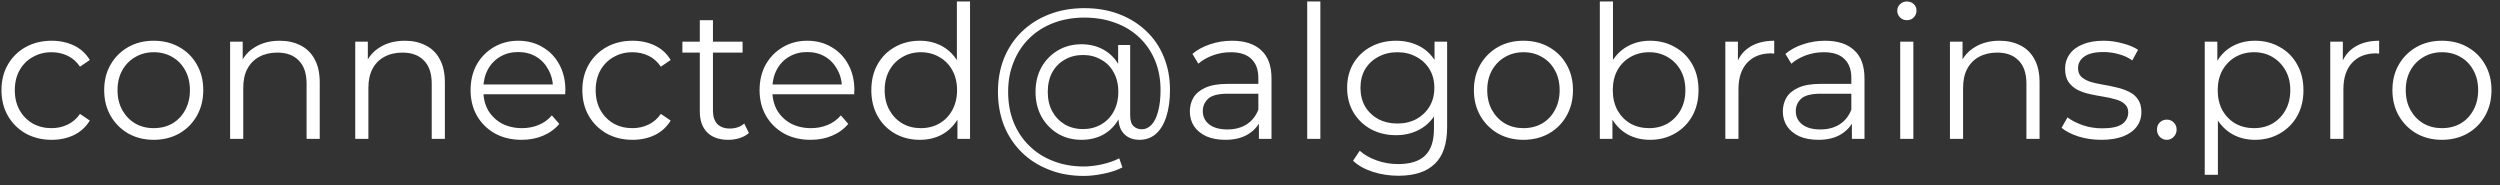<svg width="216" height="16" viewBox="0 0 216 16" fill="none" xmlns="http://www.w3.org/2000/svg">
<rect x="0" y="0" width="216" height="16" fill="#333333" stroke="none"/>
<path d="M4.463 12.08C3.631 12.08 2.884 11.899 2.223 11.536C1.572 11.163 1.06 10.656 0.687 10.016C0.313 9.365 0.127 8.624 0.127 7.792C0.127 6.949 0.313 6.208 0.687 5.568C1.06 4.928 1.572 4.427 2.223 4.064C2.884 3.701 3.631 3.52 4.463 3.52C5.177 3.52 5.823 3.659 6.399 3.936C6.975 4.213 7.428 4.629 7.759 5.184L6.911 5.76C6.623 5.333 6.265 5.019 5.839 4.816C5.412 4.613 4.948 4.512 4.447 4.512C3.849 4.512 3.311 4.651 2.831 4.928C2.351 5.195 1.972 5.573 1.695 6.064C1.417 6.555 1.279 7.131 1.279 7.792C1.279 8.453 1.417 9.029 1.695 9.52C1.972 10.011 2.351 10.395 2.831 10.672C3.311 10.939 3.849 11.072 4.447 11.072C4.948 11.072 5.412 10.971 5.839 10.768C6.265 10.565 6.623 10.256 6.911 9.84L7.759 10.416C7.428 10.96 6.975 11.376 6.399 11.664C5.823 11.941 5.177 12.08 4.463 12.08ZM13.274 12.08C12.463 12.08 11.732 11.899 11.082 11.536C10.442 11.163 9.935 10.656 9.562 10.016C9.188 9.365 9.002 8.624 9.002 7.792C9.002 6.949 9.188 6.208 9.562 5.568C9.935 4.928 10.442 4.427 11.082 4.064C11.722 3.701 12.452 3.52 13.274 3.52C14.106 3.52 14.842 3.701 15.482 4.064C16.132 4.427 16.639 4.928 17.002 5.568C17.375 6.208 17.562 6.949 17.562 7.792C17.562 8.624 17.375 9.365 17.002 10.016C16.639 10.656 16.132 11.163 15.482 11.536C14.831 11.899 14.095 12.08 13.274 12.08ZM13.274 11.072C13.882 11.072 14.42 10.939 14.89 10.672C15.359 10.395 15.727 10.011 15.994 9.52C16.271 9.019 16.41 8.443 16.41 7.792C16.41 7.131 16.271 6.555 15.994 6.064C15.727 5.573 15.359 5.195 14.89 4.928C14.42 4.651 13.887 4.512 13.29 4.512C12.692 4.512 12.159 4.651 11.69 4.928C11.22 5.195 10.847 5.573 10.57 6.064C10.292 6.555 10.154 7.131 10.154 7.792C10.154 8.443 10.292 9.019 10.57 9.52C10.847 10.011 11.22 10.395 11.69 10.672C12.159 10.939 12.687 11.072 13.274 11.072ZM24.169 3.52C24.852 3.52 25.449 3.653 25.961 3.92C26.483 4.176 26.889 4.571 27.177 5.104C27.476 5.637 27.625 6.309 27.625 7.12V12H26.489V7.232C26.489 6.347 26.265 5.68 25.817 5.232C25.38 4.773 24.761 4.544 23.961 4.544C23.363 4.544 22.841 4.667 22.393 4.912C21.956 5.147 21.614 5.493 21.369 5.952C21.134 6.4 21.017 6.944 21.017 7.584V12H19.881V3.6H20.969V5.904L20.793 5.472C21.059 4.864 21.486 4.389 22.073 4.048C22.66 3.696 23.358 3.52 24.169 3.52ZM34.981 3.52C35.664 3.52 36.261 3.653 36.773 3.92C37.296 4.176 37.701 4.571 37.989 5.104C38.288 5.637 38.437 6.309 38.437 7.12V12H37.301V7.232C37.301 6.347 37.077 5.68 36.629 5.232C36.192 4.773 35.573 4.544 34.773 4.544C34.176 4.544 33.653 4.667 33.205 4.912C32.768 5.147 32.427 5.493 32.181 5.952C31.947 6.4 31.829 6.944 31.829 7.584V12H30.693V3.6H31.781V5.904L31.605 5.472C31.872 4.864 32.299 4.389 32.885 4.048C33.472 3.696 34.171 3.52 34.981 3.52ZM45.074 12.08C44.199 12.08 43.431 11.899 42.77 11.536C42.108 11.163 41.591 10.656 41.218 10.016C40.844 9.365 40.658 8.624 40.658 7.792C40.658 6.96 40.834 6.224 41.186 5.584C41.548 4.944 42.039 4.443 42.658 4.08C43.287 3.707 43.991 3.52 44.77 3.52C45.559 3.52 46.258 3.701 46.866 4.064C47.484 4.416 47.97 4.917 48.322 5.568C48.674 6.208 48.85 6.949 48.85 7.792C48.85 7.845 48.844 7.904 48.834 7.968C48.834 8.021 48.834 8.08 48.834 8.144H41.522V7.296H48.226L47.778 7.632C47.778 7.024 47.645 6.485 47.378 6.016C47.122 5.536 46.77 5.163 46.322 4.896C45.874 4.629 45.356 4.496 44.77 4.496C44.194 4.496 43.676 4.629 43.218 4.896C42.759 5.163 42.402 5.536 42.146 6.016C41.89 6.496 41.762 7.045 41.762 7.664V7.84C41.762 8.48 41.901 9.045 42.178 9.536C42.466 10.016 42.861 10.395 43.362 10.672C43.874 10.939 44.455 11.072 45.106 11.072C45.618 11.072 46.093 10.981 46.53 10.8C46.978 10.619 47.362 10.341 47.682 9.968L48.322 10.704C47.949 11.152 47.479 11.493 46.914 11.728C46.359 11.963 45.746 12.08 45.074 12.08ZM54.65 12.08C53.818 12.08 53.072 11.899 52.41 11.536C51.76 11.163 51.248 10.656 50.874 10.016C50.501 9.365 50.314 8.624 50.314 7.792C50.314 6.949 50.501 6.208 50.874 5.568C51.248 4.928 51.76 4.427 52.41 4.064C53.072 3.701 53.818 3.52 54.65 3.52C55.365 3.52 56.01 3.659 56.586 3.936C57.162 4.213 57.615 4.629 57.946 5.184L57.098 5.76C56.81 5.333 56.453 5.019 56.026 4.816C55.599 4.613 55.136 4.512 54.634 4.512C54.037 4.512 53.498 4.651 53.018 4.928C52.538 5.195 52.16 5.573 51.882 6.064C51.605 6.555 51.466 7.131 51.466 7.792C51.466 8.453 51.605 9.029 51.882 9.52C52.16 10.011 52.538 10.395 53.018 10.672C53.498 10.939 54.037 11.072 54.634 11.072C55.136 11.072 55.599 10.971 56.026 10.768C56.453 10.565 56.81 10.256 57.098 9.84L57.946 10.416C57.615 10.96 57.162 11.376 56.586 11.664C56.01 11.941 55.365 12.08 54.65 12.08ZM62.928 12.08C62.138 12.08 61.53 11.867 61.103 11.44C60.677 11.013 60.464 10.411 60.464 9.632V1.744H61.599V9.568C61.599 10.059 61.722 10.437 61.968 10.704C62.224 10.971 62.586 11.104 63.056 11.104C63.557 11.104 63.973 10.96 64.303 10.672L64.704 11.488C64.48 11.691 64.207 11.84 63.888 11.936C63.578 12.032 63.258 12.08 62.928 12.08ZM58.959 4.544V3.6H64.159V4.544H58.959ZM70.043 12.08C69.168 12.08 68.4 11.899 67.739 11.536C67.077 11.163 66.56 10.656 66.187 10.016C65.813 9.365 65.627 8.624 65.627 7.792C65.627 6.96 65.803 6.224 66.155 5.584C66.517 4.944 67.008 4.443 67.627 4.08C68.256 3.707 68.96 3.52 69.739 3.52C70.528 3.52 71.227 3.701 71.835 4.064C72.453 4.416 72.939 4.917 73.291 5.568C73.643 6.208 73.819 6.949 73.819 7.792C73.819 7.845 73.813 7.904 73.803 7.968C73.803 8.021 73.803 8.08 73.803 8.144H66.491V7.296H73.195L72.747 7.632C72.747 7.024 72.613 6.485 72.347 6.016C72.091 5.536 71.739 5.163 71.291 4.896C70.843 4.629 70.325 4.496 69.739 4.496C69.163 4.496 68.645 4.629 68.187 4.896C67.728 5.163 67.371 5.536 67.115 6.016C66.859 6.496 66.731 7.045 66.731 7.664V7.84C66.731 8.48 66.869 9.045 67.147 9.536C67.435 10.016 67.829 10.395 68.331 10.672C68.843 10.939 69.424 11.072 70.075 11.072C70.587 11.072 71.061 10.981 71.499 10.8C71.947 10.619 72.331 10.341 72.651 9.968L73.291 10.704C72.917 11.152 72.448 11.493 71.883 11.728C71.328 11.963 70.715 12.08 70.043 12.08ZM79.475 12.08C78.675 12.08 77.955 11.899 77.315 11.536C76.686 11.173 76.189 10.672 75.827 10.032C75.464 9.381 75.283 8.635 75.283 7.792C75.283 6.939 75.464 6.192 75.827 5.552C76.189 4.912 76.686 4.416 77.315 4.064C77.955 3.701 78.675 3.52 79.475 3.52C80.211 3.52 80.867 3.685 81.443 4.016C82.029 4.347 82.493 4.832 82.835 5.472C83.187 6.101 83.363 6.875 83.363 7.792C83.363 8.699 83.192 9.472 82.851 10.112C82.51 10.752 82.046 11.243 81.459 11.584C80.883 11.915 80.222 12.08 79.475 12.08ZM79.555 11.072C80.152 11.072 80.686 10.939 81.155 10.672C81.635 10.395 82.008 10.011 82.275 9.52C82.552 9.019 82.691 8.443 82.691 7.792C82.691 7.131 82.552 6.555 82.275 6.064C82.008 5.573 81.635 5.195 81.155 4.928C80.686 4.651 80.152 4.512 79.555 4.512C78.968 4.512 78.44 4.651 77.971 4.928C77.501 5.195 77.128 5.573 76.851 6.064C76.573 6.555 76.435 7.131 76.435 7.792C76.435 8.443 76.573 9.019 76.851 9.52C77.128 10.011 77.501 10.395 77.971 10.672C78.44 10.939 78.968 11.072 79.555 11.072ZM82.723 12V9.472L82.835 7.776L82.675 6.08V0.128H83.811V12H82.723ZM93.631 15.2C92.532 15.2 91.529 15.019 90.623 14.656C89.716 14.304 88.932 13.803 88.271 13.152C87.62 12.512 87.113 11.749 86.751 10.864C86.399 9.968 86.223 8.992 86.223 7.936C86.223 6.869 86.399 5.899 86.751 5.024C87.113 4.139 87.625 3.376 88.287 2.736C88.959 2.085 89.753 1.584 90.671 1.232C91.588 0.88 92.596 0.704 93.695 0.704C94.783 0.704 95.775 0.875 96.671 1.216C97.577 1.557 98.361 2.043 99.023 2.672C99.684 3.291 100.191 4.032 100.543 4.896C100.905 5.76 101.087 6.715 101.087 7.76C101.087 8.656 100.98 9.429 100.767 10.08C100.564 10.72 100.265 11.216 99.871 11.568C99.476 11.909 99.001 12.08 98.447 12.08C97.903 12.08 97.465 11.915 97.135 11.584C96.804 11.253 96.639 10.789 96.639 10.192V8.928L96.767 7.904L96.607 6.304V3.888H97.647V9.952C97.647 10.4 97.743 10.715 97.935 10.896C98.127 11.077 98.361 11.168 98.639 11.168C98.969 11.168 99.257 11.035 99.503 10.768C99.748 10.501 99.935 10.117 100.063 9.616C100.201 9.104 100.271 8.491 100.271 7.776C100.271 6.837 100.111 5.984 99.791 5.216C99.471 4.448 99.017 3.787 98.431 3.232C97.844 2.677 97.151 2.256 96.351 1.968C95.551 1.669 94.665 1.52 93.695 1.52C92.724 1.52 91.833 1.675 91.023 1.984C90.212 2.293 89.513 2.736 88.927 3.312C88.351 3.877 87.903 4.555 87.583 5.344C87.263 6.123 87.103 6.987 87.103 7.936C87.103 8.885 87.257 9.755 87.567 10.544C87.887 11.333 88.335 12.011 88.911 12.576C89.487 13.152 90.175 13.595 90.975 13.904C91.775 14.224 92.66 14.384 93.631 14.384C94.111 14.384 94.623 14.325 95.167 14.208C95.721 14.091 96.233 13.915 96.703 13.68L96.975 14.464C96.495 14.709 95.951 14.891 95.343 15.008C94.735 15.136 94.164 15.2 93.631 15.2ZM93.439 12.08C92.681 12.08 92.004 11.904 91.407 11.552C90.809 11.189 90.335 10.699 89.983 10.08C89.641 9.451 89.471 8.736 89.471 7.936C89.471 7.136 89.641 6.427 89.983 5.808C90.335 5.189 90.809 4.704 91.407 4.352C92.004 4 92.681 3.824 93.439 3.824C94.175 3.824 94.825 3.989 95.391 4.32C95.967 4.651 96.415 5.125 96.735 5.744C97.065 6.352 97.231 7.083 97.231 7.936C97.231 8.789 97.065 9.525 96.735 10.144C96.415 10.763 95.972 11.243 95.407 11.584C94.841 11.915 94.185 12.08 93.439 12.08ZM93.583 11.152C94.159 11.152 94.676 11.019 95.135 10.752C95.604 10.485 95.967 10.112 96.223 9.632C96.489 9.141 96.623 8.576 96.623 7.936C96.623 7.285 96.489 6.725 96.223 6.256C95.967 5.776 95.604 5.408 95.135 5.152C94.676 4.885 94.159 4.752 93.583 4.752C92.985 4.752 92.457 4.885 91.999 5.152C91.54 5.408 91.177 5.776 90.911 6.256C90.655 6.736 90.527 7.296 90.527 7.936C90.527 8.576 90.655 9.136 90.911 9.616C91.177 10.096 91.54 10.475 91.999 10.752C92.457 11.019 92.985 11.152 93.583 11.152ZM108.77 12V10.144L108.722 9.84V6.736C108.722 6.021 108.519 5.472 108.114 5.088C107.719 4.704 107.127 4.512 106.338 4.512C105.794 4.512 105.277 4.603 104.786 4.784C104.295 4.965 103.879 5.205 103.538 5.504L103.026 4.656C103.453 4.293 103.965 4.016 104.562 3.824C105.159 3.621 105.789 3.52 106.45 3.52C107.538 3.52 108.375 3.792 108.962 4.336C109.559 4.869 109.858 5.685 109.858 6.784V12H108.77ZM105.874 12.08C105.245 12.08 104.695 11.979 104.226 11.776C103.767 11.563 103.415 11.275 103.17 10.912C102.925 10.539 102.802 10.112 102.802 9.632C102.802 9.195 102.903 8.8 103.106 8.448C103.319 8.085 103.661 7.797 104.13 7.584C104.61 7.36 105.25 7.248 106.05 7.248H108.946V8.096H106.082C105.271 8.096 104.706 8.24 104.386 8.528C104.077 8.816 103.922 9.173 103.922 9.6C103.922 10.08 104.109 10.464 104.482 10.752C104.855 11.04 105.378 11.184 106.05 11.184C106.69 11.184 107.239 11.04 107.698 10.752C108.167 10.453 108.509 10.027 108.722 9.472L108.978 10.256C108.765 10.811 108.391 11.253 107.858 11.584C107.335 11.915 106.674 12.08 105.874 12.08ZM112.943 12V0.128H114.079V12H112.943ZM120.824 15.184C120.056 15.184 119.32 15.072 118.616 14.848C117.912 14.624 117.342 14.304 116.904 13.888L117.48 13.024C117.875 13.376 118.36 13.653 118.936 13.856C119.523 14.069 120.142 14.176 120.792 14.176C121.859 14.176 122.643 13.925 123.144 13.424C123.646 12.933 123.896 12.165 123.896 11.12V9.024L124.056 7.584L123.944 6.144V3.6H125.032V10.976C125.032 12.427 124.675 13.488 123.96 14.16C123.256 14.843 122.211 15.184 120.824 15.184ZM120.616 11.68C119.816 11.68 119.096 11.509 118.456 11.168C117.816 10.816 117.31 10.331 116.936 9.712C116.574 9.093 116.392 8.384 116.392 7.584C116.392 6.784 116.574 6.08 116.936 5.472C117.31 4.853 117.816 4.373 118.456 4.032C119.096 3.691 119.816 3.52 120.616 3.52C121.363 3.52 122.035 3.675 122.632 3.984C123.23 4.293 123.704 4.752 124.056 5.36C124.408 5.968 124.584 6.709 124.584 7.584C124.584 8.459 124.408 9.2 124.056 9.808C123.704 10.416 123.23 10.88 122.632 11.2C122.035 11.52 121.363 11.68 120.616 11.68ZM120.728 10.672C121.347 10.672 121.896 10.544 122.376 10.288C122.856 10.021 123.235 9.659 123.512 9.2C123.79 8.731 123.928 8.192 123.928 7.584C123.928 6.976 123.79 6.443 123.512 5.984C123.235 5.525 122.856 5.168 122.376 4.912C121.896 4.645 121.347 4.512 120.728 4.512C120.12 4.512 119.571 4.645 119.08 4.912C118.6 5.168 118.222 5.525 117.944 5.984C117.678 6.443 117.544 6.976 117.544 7.584C117.544 8.192 117.678 8.731 117.944 9.2C118.222 9.659 118.6 10.021 119.08 10.288C119.571 10.544 120.12 10.672 120.728 10.672ZM131.617 12.08C130.807 12.08 130.076 11.899 129.425 11.536C128.785 11.163 128.279 10.656 127.905 10.016C127.532 9.365 127.345 8.624 127.345 7.792C127.345 6.949 127.532 6.208 127.905 5.568C128.279 4.928 128.785 4.427 129.425 4.064C130.065 3.701 130.796 3.52 131.617 3.52C132.449 3.52 133.185 3.701 133.825 4.064C134.476 4.427 134.983 4.928 135.345 5.568C135.719 6.208 135.905 6.949 135.905 7.792C135.905 8.624 135.719 9.365 135.345 10.016C134.983 10.656 134.476 11.163 133.825 11.536C133.175 11.899 132.439 12.08 131.617 12.08ZM131.617 11.072C132.225 11.072 132.764 10.939 133.233 10.672C133.703 10.395 134.071 10.011 134.337 9.52C134.615 9.019 134.753 8.443 134.753 7.792C134.753 7.131 134.615 6.555 134.337 6.064C134.071 5.573 133.703 5.195 133.233 4.928C132.764 4.651 132.231 4.512 131.633 4.512C131.036 4.512 130.503 4.651 130.033 4.928C129.564 5.195 129.191 5.573 128.913 6.064C128.636 6.555 128.497 7.131 128.497 7.792C128.497 8.443 128.636 9.019 128.913 9.52C129.191 10.011 129.564 10.395 130.033 10.672C130.503 10.939 131.031 11.072 131.617 11.072ZM142.561 12.08C141.825 12.08 141.163 11.915 140.577 11.584C139.99 11.243 139.526 10.752 139.185 10.112C138.843 9.472 138.673 8.699 138.673 7.792C138.673 6.875 138.843 6.101 139.185 5.472C139.537 4.832 140.006 4.347 140.593 4.016C141.179 3.685 141.835 3.52 142.561 3.52C143.361 3.52 144.075 3.701 144.705 4.064C145.345 4.416 145.846 4.912 146.209 5.552C146.571 6.192 146.753 6.939 146.753 7.792C146.753 8.635 146.571 9.381 146.209 10.032C145.846 10.672 145.345 11.173 144.705 11.536C144.075 11.899 143.361 12.08 142.561 12.08ZM138.225 12V0.128H139.361V6.08L139.201 7.776L139.313 9.472V12H138.225ZM142.481 11.072C143.078 11.072 143.611 10.939 144.081 10.672C144.55 10.395 144.923 10.011 145.201 9.52C145.478 9.019 145.617 8.443 145.617 7.792C145.617 7.131 145.478 6.555 145.201 6.064C144.923 5.573 144.55 5.195 144.081 4.928C143.611 4.651 143.078 4.512 142.481 4.512C141.883 4.512 141.345 4.651 140.865 4.928C140.395 5.195 140.022 5.573 139.745 6.064C139.478 6.555 139.345 7.131 139.345 7.792C139.345 8.443 139.478 9.019 139.745 9.52C140.022 10.011 140.395 10.395 140.865 10.672C141.345 10.939 141.883 11.072 142.481 11.072ZM149.068 12V3.6H150.156V5.888L150.044 5.488C150.279 4.848 150.674 4.363 151.228 4.032C151.783 3.691 152.471 3.52 153.292 3.52V4.624C153.25 4.624 153.207 4.624 153.164 4.624C153.122 4.613 153.079 4.608 153.036 4.608C152.151 4.608 151.458 4.88 150.956 5.424C150.455 5.957 150.204 6.72 150.204 7.712V12H149.068ZM160.004 12V10.144L159.956 9.84V6.736C159.956 6.021 159.754 5.472 159.348 5.088C158.954 4.704 158.362 4.512 157.572 4.512C157.028 4.512 156.511 4.603 156.02 4.784C155.53 4.965 155.114 5.205 154.772 5.504L154.26 4.656C154.687 4.293 155.199 4.016 155.796 3.824C156.394 3.621 157.023 3.52 157.684 3.52C158.772 3.52 159.61 3.792 160.196 4.336C160.794 4.869 161.092 5.685 161.092 6.784V12H160.004ZM157.108 12.08C156.479 12.08 155.93 11.979 155.46 11.776C155.002 11.563 154.65 11.275 154.404 10.912C154.159 10.539 154.036 10.112 154.036 9.632C154.036 9.195 154.138 8.8 154.34 8.448C154.554 8.085 154.895 7.797 155.364 7.584C155.844 7.36 156.484 7.248 157.284 7.248H160.18V8.096H157.316C156.506 8.096 155.94 8.24 155.62 8.528C155.311 8.816 155.156 9.173 155.156 9.6C155.156 10.08 155.343 10.464 155.716 10.752C156.09 11.04 156.612 11.184 157.284 11.184C157.924 11.184 158.474 11.04 158.932 10.752C159.402 10.453 159.743 10.027 159.956 9.472L160.212 10.256C159.999 10.811 159.626 11.253 159.092 11.584C158.57 11.915 157.908 12.08 157.108 12.08ZM164.178 12V3.6H165.314V12H164.178ZM164.754 1.744C164.519 1.744 164.322 1.664 164.162 1.504C164.002 1.344 163.922 1.152 163.922 0.928C163.922 0.704 164.002 0.517 164.162 0.368C164.322 0.208 164.519 0.128 164.754 0.128C164.988 0.128 165.186 0.203 165.346 0.352C165.506 0.501 165.586 0.688 165.586 0.912C165.586 1.147 165.506 1.344 165.346 1.504C165.196 1.664 164.999 1.744 164.754 1.744ZM172.763 3.52C173.445 3.52 174.043 3.653 174.555 3.92C175.077 4.176 175.483 4.571 175.771 5.104C176.069 5.637 176.219 6.309 176.219 7.12V12H175.083V7.232C175.083 6.347 174.859 5.68 174.411 5.232C173.973 4.773 173.355 4.544 172.555 4.544C171.957 4.544 171.435 4.667 170.987 4.912C170.549 5.147 170.208 5.493 169.963 5.952C169.728 6.4 169.611 6.944 169.611 7.584V12H168.475V3.6H169.563V5.904L169.387 5.472C169.653 4.864 170.08 4.389 170.667 4.048C171.253 3.696 171.952 3.52 172.763 3.52ZM181.543 12.08C180.85 12.08 180.194 11.984 179.575 11.792C178.956 11.589 178.471 11.339 178.119 11.04L178.631 10.144C178.972 10.4 179.41 10.624 179.943 10.816C180.476 10.997 181.036 11.088 181.623 11.088C182.423 11.088 182.999 10.965 183.351 10.72C183.703 10.464 183.879 10.128 183.879 9.712C183.879 9.403 183.778 9.163 183.575 8.992C183.383 8.811 183.127 8.677 182.807 8.592C182.487 8.496 182.13 8.416 181.735 8.352C181.34 8.288 180.946 8.213 180.551 8.128C180.167 8.043 179.815 7.92 179.495 7.76C179.175 7.589 178.914 7.36 178.711 7.072C178.519 6.784 178.423 6.4 178.423 5.92C178.423 5.461 178.551 5.051 178.807 4.688C179.063 4.325 179.436 4.043 179.927 3.84C180.428 3.627 181.036 3.52 181.751 3.52C182.295 3.52 182.839 3.595 183.383 3.744C183.927 3.883 184.375 4.069 184.727 4.304L184.231 5.216C183.858 4.96 183.458 4.779 183.031 4.672C182.604 4.555 182.178 4.496 181.751 4.496C180.994 4.496 180.434 4.629 180.071 4.896C179.719 5.152 179.543 5.483 179.543 5.888C179.543 6.208 179.639 6.459 179.831 6.64C180.034 6.821 180.295 6.965 180.615 7.072C180.946 7.168 181.303 7.248 181.687 7.312C182.082 7.376 182.471 7.456 182.855 7.552C183.25 7.637 183.607 7.76 183.927 7.92C184.258 8.069 184.519 8.288 184.711 8.576C184.914 8.853 185.015 9.221 185.015 9.68C185.015 10.171 184.876 10.597 184.599 10.96C184.332 11.312 183.938 11.589 183.415 11.792C182.903 11.984 182.279 12.08 181.543 12.08ZM187.212 12.08C186.977 12.08 186.774 11.995 186.604 11.824C186.444 11.653 186.364 11.445 186.364 11.2C186.364 10.944 186.444 10.736 186.604 10.576C186.774 10.416 186.977 10.336 187.212 10.336C187.446 10.336 187.644 10.416 187.804 10.576C187.974 10.736 188.06 10.944 188.06 11.2C188.06 11.445 187.974 11.653 187.804 11.824C187.644 11.995 187.446 12.08 187.212 12.08ZM194.826 12.08C194.101 12.08 193.445 11.915 192.858 11.584C192.272 11.243 191.802 10.757 191.45 10.128C191.109 9.488 190.938 8.709 190.938 7.792C190.938 6.875 191.109 6.101 191.45 5.472C191.792 4.832 192.256 4.347 192.842 4.016C193.429 3.685 194.09 3.52 194.826 3.52C195.626 3.52 196.341 3.701 196.97 4.064C197.61 4.416 198.112 4.917 198.474 5.568C198.837 6.208 199.018 6.949 199.018 7.792C199.018 8.645 198.837 9.392 198.474 10.032C198.112 10.672 197.61 11.173 196.97 11.536C196.341 11.899 195.626 12.08 194.826 12.08ZM190.49 15.104V3.6H191.578V6.128L191.466 7.808L191.626 9.504V15.104H190.49ZM194.746 11.072C195.344 11.072 195.877 10.939 196.346 10.672C196.816 10.395 197.189 10.011 197.466 9.52C197.744 9.019 197.882 8.443 197.882 7.792C197.882 7.141 197.744 6.571 197.466 6.08C197.189 5.589 196.816 5.205 196.346 4.928C195.877 4.651 195.344 4.512 194.746 4.512C194.149 4.512 193.61 4.651 193.13 4.928C192.661 5.205 192.288 5.589 192.01 6.08C191.744 6.571 191.61 7.141 191.61 7.792C191.61 8.443 191.744 9.019 192.01 9.52C192.288 10.011 192.661 10.395 193.13 10.672C193.61 10.939 194.149 11.072 194.746 11.072ZM201.334 12V3.6H202.422V5.888L202.31 5.488C202.545 4.848 202.939 4.363 203.494 4.032C204.049 3.691 204.737 3.52 205.558 3.52V4.624C205.515 4.624 205.473 4.624 205.43 4.624C205.387 4.613 205.345 4.608 205.302 4.608C204.417 4.608 203.723 4.88 203.222 5.424C202.721 5.957 202.47 6.72 202.47 7.712V12H201.334ZM210.977 12.08C210.166 12.08 209.435 11.899 208.785 11.536C208.145 11.163 207.638 10.656 207.265 10.016C206.891 9.365 206.705 8.624 206.705 7.792C206.705 6.949 206.891 6.208 207.265 5.568C207.638 4.928 208.145 4.427 208.785 4.064C209.425 3.701 210.155 3.52 210.977 3.52C211.809 3.52 212.545 3.701 213.185 4.064C213.835 4.427 214.342 4.928 214.705 5.568C215.078 6.208 215.265 6.949 215.265 7.792C215.265 8.624 215.078 9.365 214.705 10.016C214.342 10.656 213.835 11.163 213.185 11.536C212.534 11.899 211.798 12.08 210.977 12.08ZM210.977 11.072C211.585 11.072 212.123 10.939 212.593 10.672C213.062 10.395 213.43 10.011 213.697 9.52C213.974 9.019 214.113 8.443 214.113 7.792C214.113 7.131 213.974 6.555 213.697 6.064C213.43 5.573 213.062 5.195 212.593 4.928C212.123 4.651 211.59 4.512 210.993 4.512C210.395 4.512 209.862 4.651 209.393 4.928C208.923 5.195 208.55 5.573 208.273 6.064C207.995 6.555 207.857 7.131 207.857 7.792C207.857 8.443 207.995 9.019 208.273 9.52C208.55 10.011 208.923 10.395 209.393 10.672C209.862 10.939 210.39 11.072 210.977 11.072Z" fill="white"/>
</svg>
